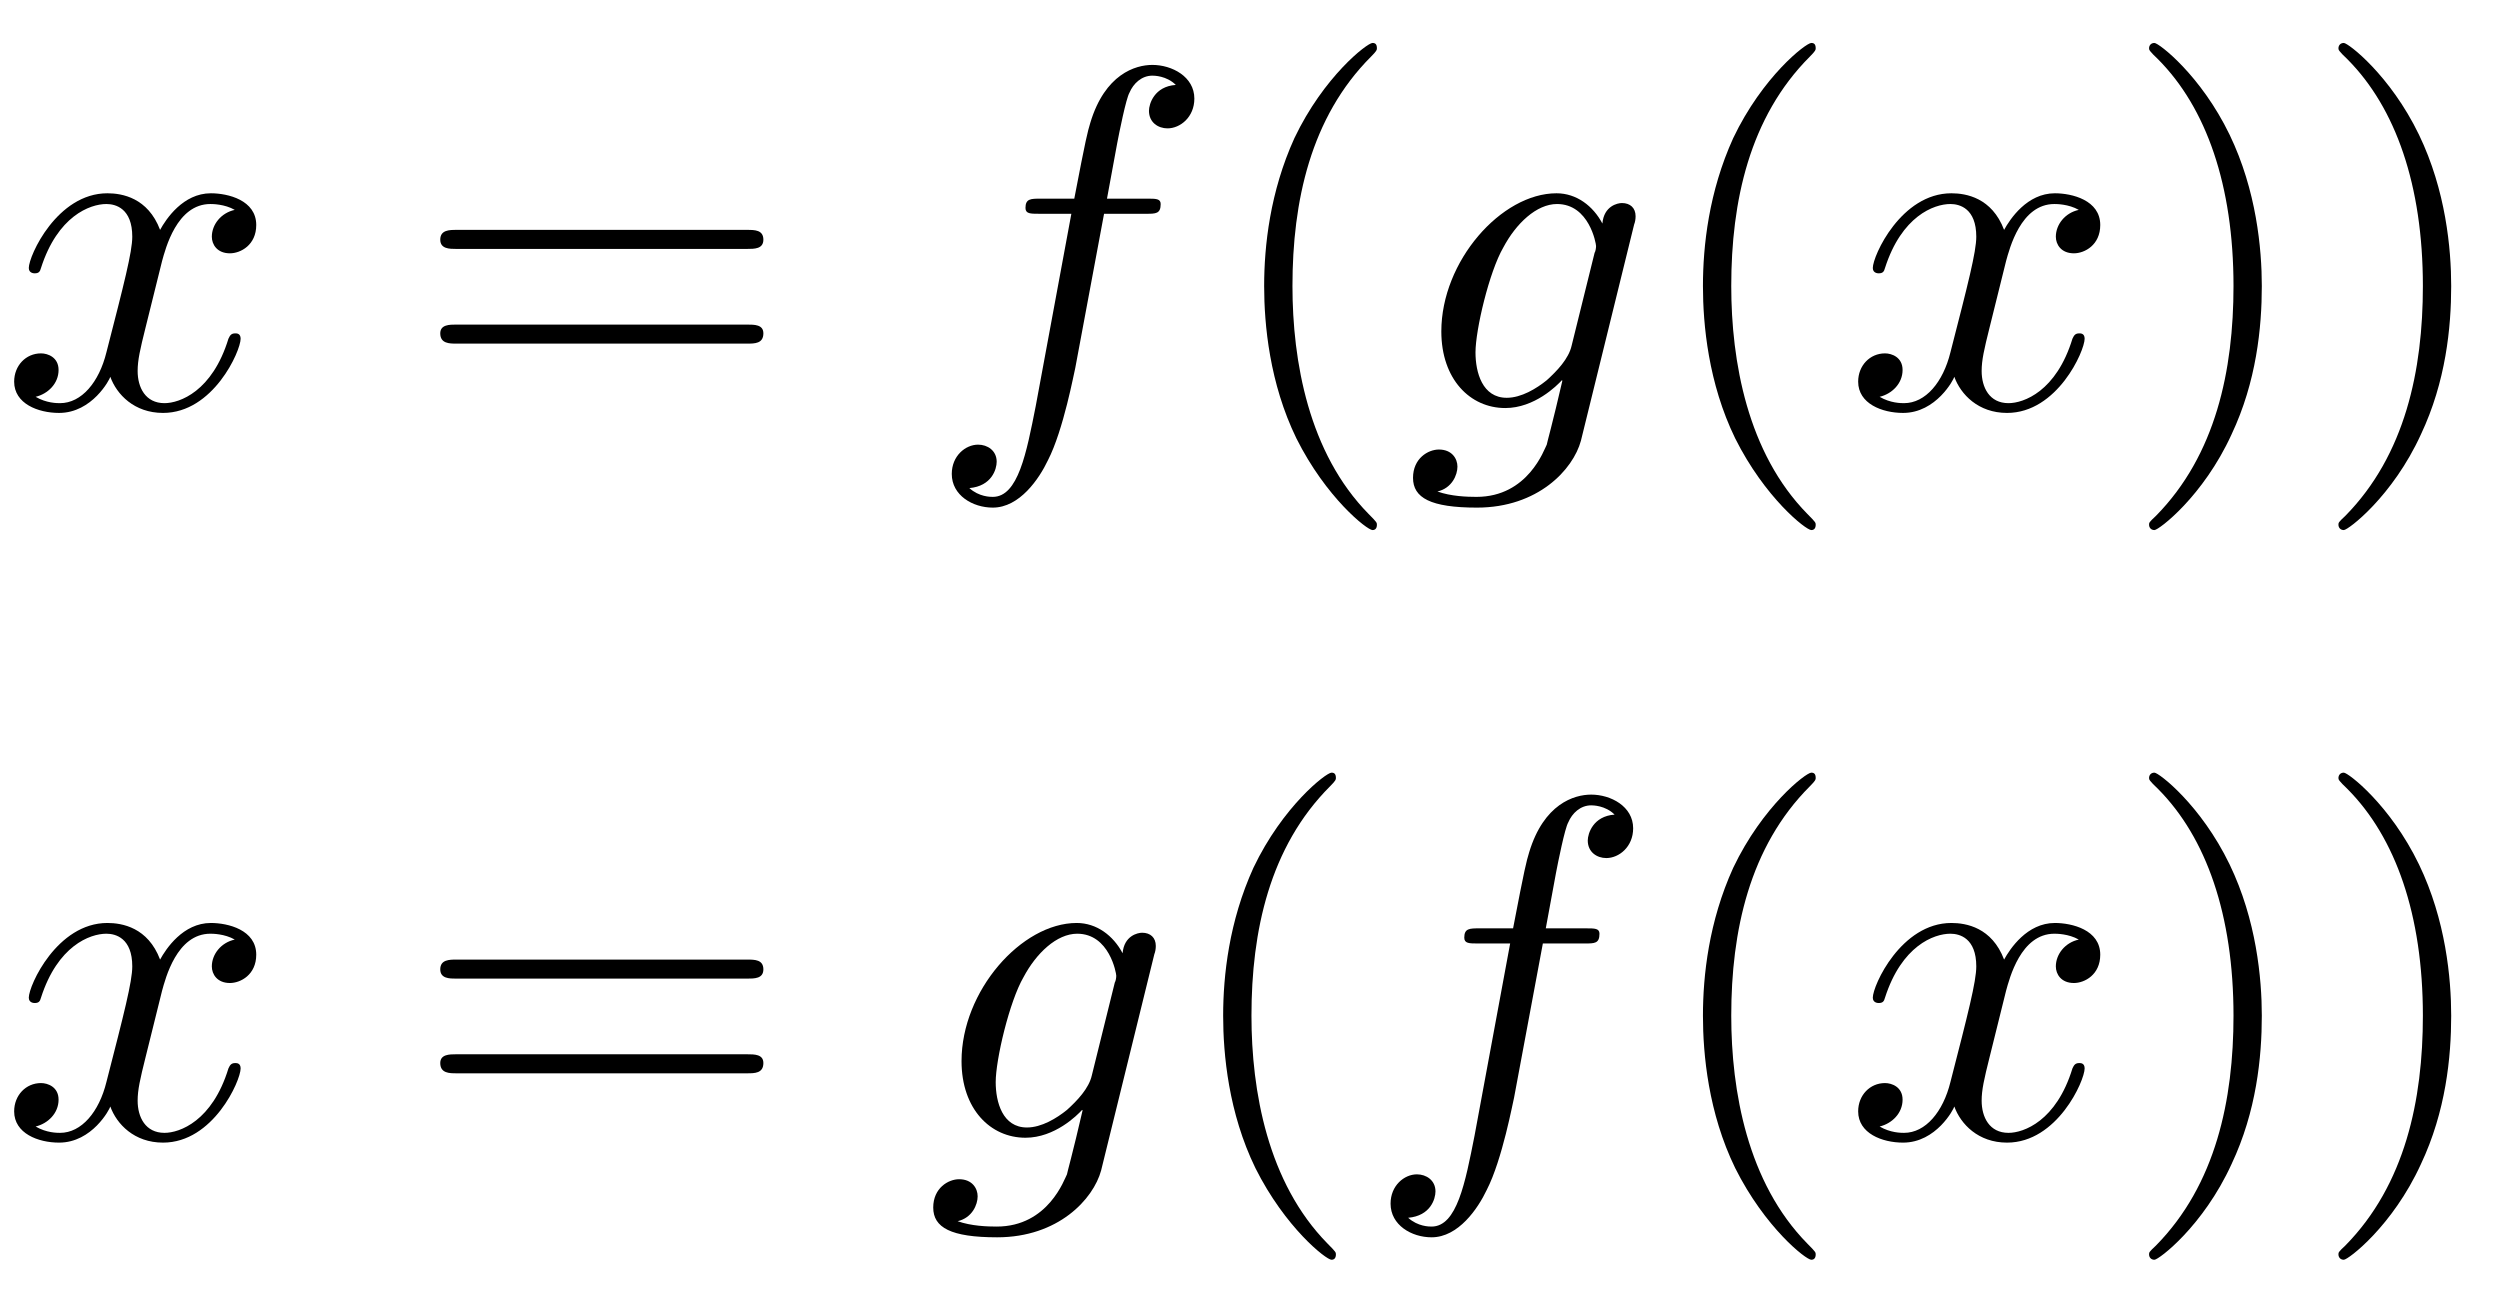 <?xml version="1.0" encoding="UTF-8"?>
<svg xmlns="http://www.w3.org/2000/svg" xmlns:xlink="http://www.w3.org/1999/xlink" width="51.22pt" height="26.89pt" viewBox="0 0 51.22 26.89" version="1.1">
<defs>
<g>
<symbol overflow="visible" id="glyph0-0">
<path style="stroke:none;" d=""/>
</symbol>
<symbol overflow="visible" id="glyph0-1">
<path style="stroke:none;" d="M 3.32 -3.01 C 3.39 -3.26 3.62 -4.18 4.31 -4.18 C 4.35 -4.18 4.60 -4.18 4.81 -4.06 C 4.53 -4 4.34 -3.76 4.34 -3.51 C 4.34 -3.35 4.45 -3.17 4.71 -3.17 C 4.93 -3.17 5.25 -3.34 5.25 -3.75 C 5.25 -4.26 4.67 -4.40 4.32 -4.40 C 3.75 -4.40 3.40 -3.87 3.28 -3.65 C 3.03 -4.31 2.5 -4.40 2.20 -4.40 C 1.17 -4.40 0.59 -3.12 0.59 -2.87 C 0.59 -2.76 0.70 -2.76 0.71 -2.76 C 0.79 -2.76 0.82 -2.79 0.84 -2.87 C 1.18 -3.93 1.84 -4.18 2.18 -4.18 C 2.37 -4.18 2.71 -4.09 2.71 -3.51 C 2.71 -3.20 2.54 -2.54 2.18 -1.14 C 2.03 -0.53 1.67 -0.10 1.23 -0.10 C 1.17 -0.10 0.95 -0.10 0.73 -0.23 C 0.98 -0.29 1.20 -0.5 1.20 -0.78 C 1.20 -1.04 0.98 -1.12 0.84 -1.12 C 0.53 -1.12 0.29 -0.87 0.29 -0.54 C 0.29 -0.09 0.78 0.10 1.21 0.10 C 1.89 0.10 2.25 -0.59 2.26 -0.64 C 2.39 -0.28 2.75 0.10 3.34 0.10 C 4.37 0.10 4.93 -1.17 4.93 -1.42 C 4.93 -1.53 4.85 -1.53 4.82 -1.53 C 4.73 -1.53 4.71 -1.48 4.68 -1.42 C 4.35 -0.34 3.68 -0.10 3.37 -0.10 C 2.98 -0.10 2.82 -0.42 2.82 -0.76 C 2.82 -0.98 2.87 -1.20 2.98 -1.64 Z M 3.32 -3.01 "/>
</symbol>
<symbol overflow="visible" id="glyph0-2">
<path style="stroke:none;" d="M 3.65 -3.98 L 4.51 -3.98 C 4.71 -3.98 4.81 -3.98 4.81 -4.18 C 4.81 -4.29 4.71 -4.29 4.54 -4.29 L 3.71 -4.29 L 3.92 -5.43 C 3.96 -5.64 4.10 -6.34 4.17 -6.46 C 4.25 -6.65 4.42 -6.81 4.64 -6.81 C 4.67 -6.81 4.93 -6.81 5.12 -6.62 C 4.68 -6.59 4.57 -6.23 4.57 -6.09 C 4.57 -5.85 4.76 -5.73 4.95 -5.73 C 5.21 -5.73 5.5 -5.96 5.5 -6.34 C 5.5 -6.79 5.04 -7.03 4.64 -7.03 C 4.29 -7.03 3.67 -6.84 3.37 -5.85 C 3.31 -5.65 3.28 -5.54 3.04 -4.29 L 2.35 -4.29 C 2.15 -4.29 2.04 -4.29 2.04 -4.10 C 2.04 -3.98 2.14 -3.98 2.32 -3.98 L 2.98 -3.98 L 2.25 -0.04 C 2.06 0.92 1.89 1.82 1.37 1.82 C 1.32 1.82 1.09 1.82 0.89 1.64 C 1.35 1.60 1.45 1.25 1.45 1.10 C 1.45 0.87 1.26 0.75 1.07 0.75 C 0.81 0.75 0.53 0.98 0.53 1.35 C 0.53 1.79 0.96 2.04 1.37 2.04 C 1.92 2.04 2.32 1.45 2.5 1.07 C 2.82 0.45 3.04 -0.75 3.06 -0.82 Z M 3.65 -3.98 "/>
</symbol>
<symbol overflow="visible" id="glyph0-3">
<path style="stroke:none;" d="M 4.68 -3.76 C 4.70 -3.81 4.71 -3.87 4.71 -3.93 C 4.71 -4.10 4.60 -4.20 4.43 -4.20 C 4.34 -4.20 4.06 -4.14 4.03 -3.78 C 3.84 -4.14 3.5 -4.40 3.09 -4.40 C 1.96 -4.40 0.73 -3.01 0.73 -1.57 C 0.73 -0.59 1.32 0 2.04 0 C 2.64 0 3.10 -0.46 3.20 -0.57 L 3.21 -0.56 C 3.01 0.31 2.89 0.73 2.89 0.75 C 2.84 0.84 2.51 1.82 1.45 1.82 C 1.26 1.82 0.93 1.81 0.65 1.71 C 0.95 1.64 1.06 1.37 1.06 1.20 C 1.06 1.04 0.95 0.85 0.68 0.85 C 0.46 0.85 0.15 1.03 0.15 1.43 C 0.15 1.84 0.51 2.04 1.46 2.04 C 2.71 2.04 3.43 1.26 3.59 0.67 Z M 3.40 -1.28 C 3.34 -1.01 3.10 -0.76 2.89 -0.57 C 2.68 -0.40 2.37 -0.21 2.07 -0.21 C 1.57 -0.21 1.43 -0.73 1.43 -1.14 C 1.43 -1.60 1.71 -2.79 2 -3.29 C 2.26 -3.78 2.68 -4.18 3.10 -4.18 C 3.76 -4.18 3.90 -3.37 3.90 -3.32 C 3.90 -3.28 3.89 -3.21 3.87 -3.18 Z M 3.40 -1.28 "/>
</symbol>
<symbol overflow="visible" id="glyph1-0">
<path style="stroke:none;" d=""/>
</symbol>
<symbol overflow="visible" id="glyph1-1">
<path style="stroke:none;" d="M 6.84 -3.26 C 7 -3.26 7.18 -3.26 7.18 -3.45 C 7.18 -3.65 7 -3.65 6.85 -3.65 L 0.89 -3.65 C 0.75 -3.65 0.56 -3.65 0.56 -3.45 C 0.56 -3.26 0.75 -3.26 0.89 -3.26 Z M 6.85 -1.32 C 7 -1.32 7.18 -1.32 7.18 -1.53 C 7.18 -1.71 7 -1.71 6.84 -1.71 L 0.89 -1.71 C 0.75 -1.71 0.56 -1.71 0.56 -1.53 C 0.56 -1.32 0.75 -1.32 0.89 -1.32 Z M 6.85 -1.32 "/>
</symbol>
<symbol overflow="visible" id="glyph1-2">
<path style="stroke:none;" d="M 3.29 2.39 C 3.29 2.35 3.29 2.34 3.12 2.17 C 1.89 0.92 1.56 -0.96 1.56 -2.5 C 1.56 -4.23 1.93 -5.96 3.17 -7.20 C 3.29 -7.32 3.29 -7.34 3.29 -7.37 C 3.29 -7.45 3.26 -7.48 3.20 -7.48 C 3.09 -7.48 2.20 -6.79 1.60 -5.53 C 1.10 -4.43 0.98 -3.32 0.98 -2.5 C 0.98 -1.71 1.09 -0.51 1.64 0.62 C 2.25 1.84 3.09 2.5 3.20 2.5 C 3.26 2.5 3.29 2.46 3.29 2.39 Z M 3.29 2.39 "/>
</symbol>
<symbol overflow="visible" id="glyph1-3">
<path style="stroke:none;" d="M 2.87 -2.5 C 2.87 -3.26 2.76 -4.46 2.21 -5.60 C 1.62 -6.82 0.76 -7.48 0.67 -7.48 C 0.60 -7.48 0.56 -7.43 0.56 -7.37 C 0.56 -7.34 0.56 -7.32 0.75 -7.14 C 1.73 -6.15 2.29 -4.57 2.29 -2.5 C 2.29 -0.78 1.93 0.96 0.70 2.21 C 0.56 2.34 0.56 2.35 0.56 2.39 C 0.56 2.45 0.60 2.5 0.67 2.5 C 0.76 2.5 1.67 1.81 2.25 0.54 C 2.76 -0.54 2.87 -1.65 2.87 -2.5 Z M 2.87 -2.5 "/>
</symbol>
</g>
</defs>
<g id="surface1">
<g style="fill:rgb(0%,0%,0%);fill-opacity:1;">
  <use xlink:href="#glyph0-1" x="0" y="8.36"/>
</g>
<g style="fill:rgb(0%,0%,0%);fill-opacity:1;">
  <use xlink:href="#glyph1-1" x="8.46" y="8.36"/>
</g>
<g style="fill:rgb(0%,0%,0%);fill-opacity:1;">
  <use xlink:href="#glyph0-2" x="18.97" y="8.36"/>
</g>
<g style="fill:rgb(0%,0%,0%);fill-opacity:1;">
  <use xlink:href="#glyph1-2" x="24.92" y="8.36"/>
</g>
<g style="fill:rgb(0%,0%,0%);fill-opacity:1;">
  <use xlink:href="#glyph0-3" x="28.80" y="8.36"/>
</g>
<g style="fill:rgb(0%,0%,0%);fill-opacity:1;">
  <use xlink:href="#glyph1-2" x="33.91" y="8.36"/>
</g>
<g style="fill:rgb(0%,0%,0%);fill-opacity:1;">
  <use xlink:href="#glyph0-1" x="37.78" y="8.36"/>
</g>
<g style="fill:rgb(0%,0%,0%);fill-opacity:1;">
  <use xlink:href="#glyph1-3" x="43.47" y="8.36"/>
  <use xlink:href="#glyph1-3" x="47.35" y="8.36"/>
</g>
<g style="fill:rgb(0%,0%,0%);fill-opacity:1;">
  <use xlink:href="#glyph0-1" x="0" y="23.31"/>
</g>
<g style="fill:rgb(0%,0%,0%);fill-opacity:1;">
  <use xlink:href="#glyph1-1" x="8.46" y="23.31"/>
</g>
<g style="fill:rgb(0%,0%,0%);fill-opacity:1;">
  <use xlink:href="#glyph0-3" x="18.97" y="23.31"/>
</g>
<g style="fill:rgb(0%,0%,0%);fill-opacity:1;">
  <use xlink:href="#glyph1-2" x="24.08" y="23.31"/>
</g>
<g style="fill:rgb(0%,0%,0%);fill-opacity:1;">
  <use xlink:href="#glyph0-2" x="27.96" y="23.31"/>
</g>
<g style="fill:rgb(0%,0%,0%);fill-opacity:1;">
  <use xlink:href="#glyph1-2" x="33.91" y="23.31"/>
</g>
<g style="fill:rgb(0%,0%,0%);fill-opacity:1;">
  <use xlink:href="#glyph0-1" x="37.78" y="23.31"/>
</g>
<g style="fill:rgb(0%,0%,0%);fill-opacity:1;">
  <use xlink:href="#glyph1-3" x="43.47" y="23.31"/>
  <use xlink:href="#glyph1-3" x="47.35" y="23.31"/>
</g>
</g>
</svg>

